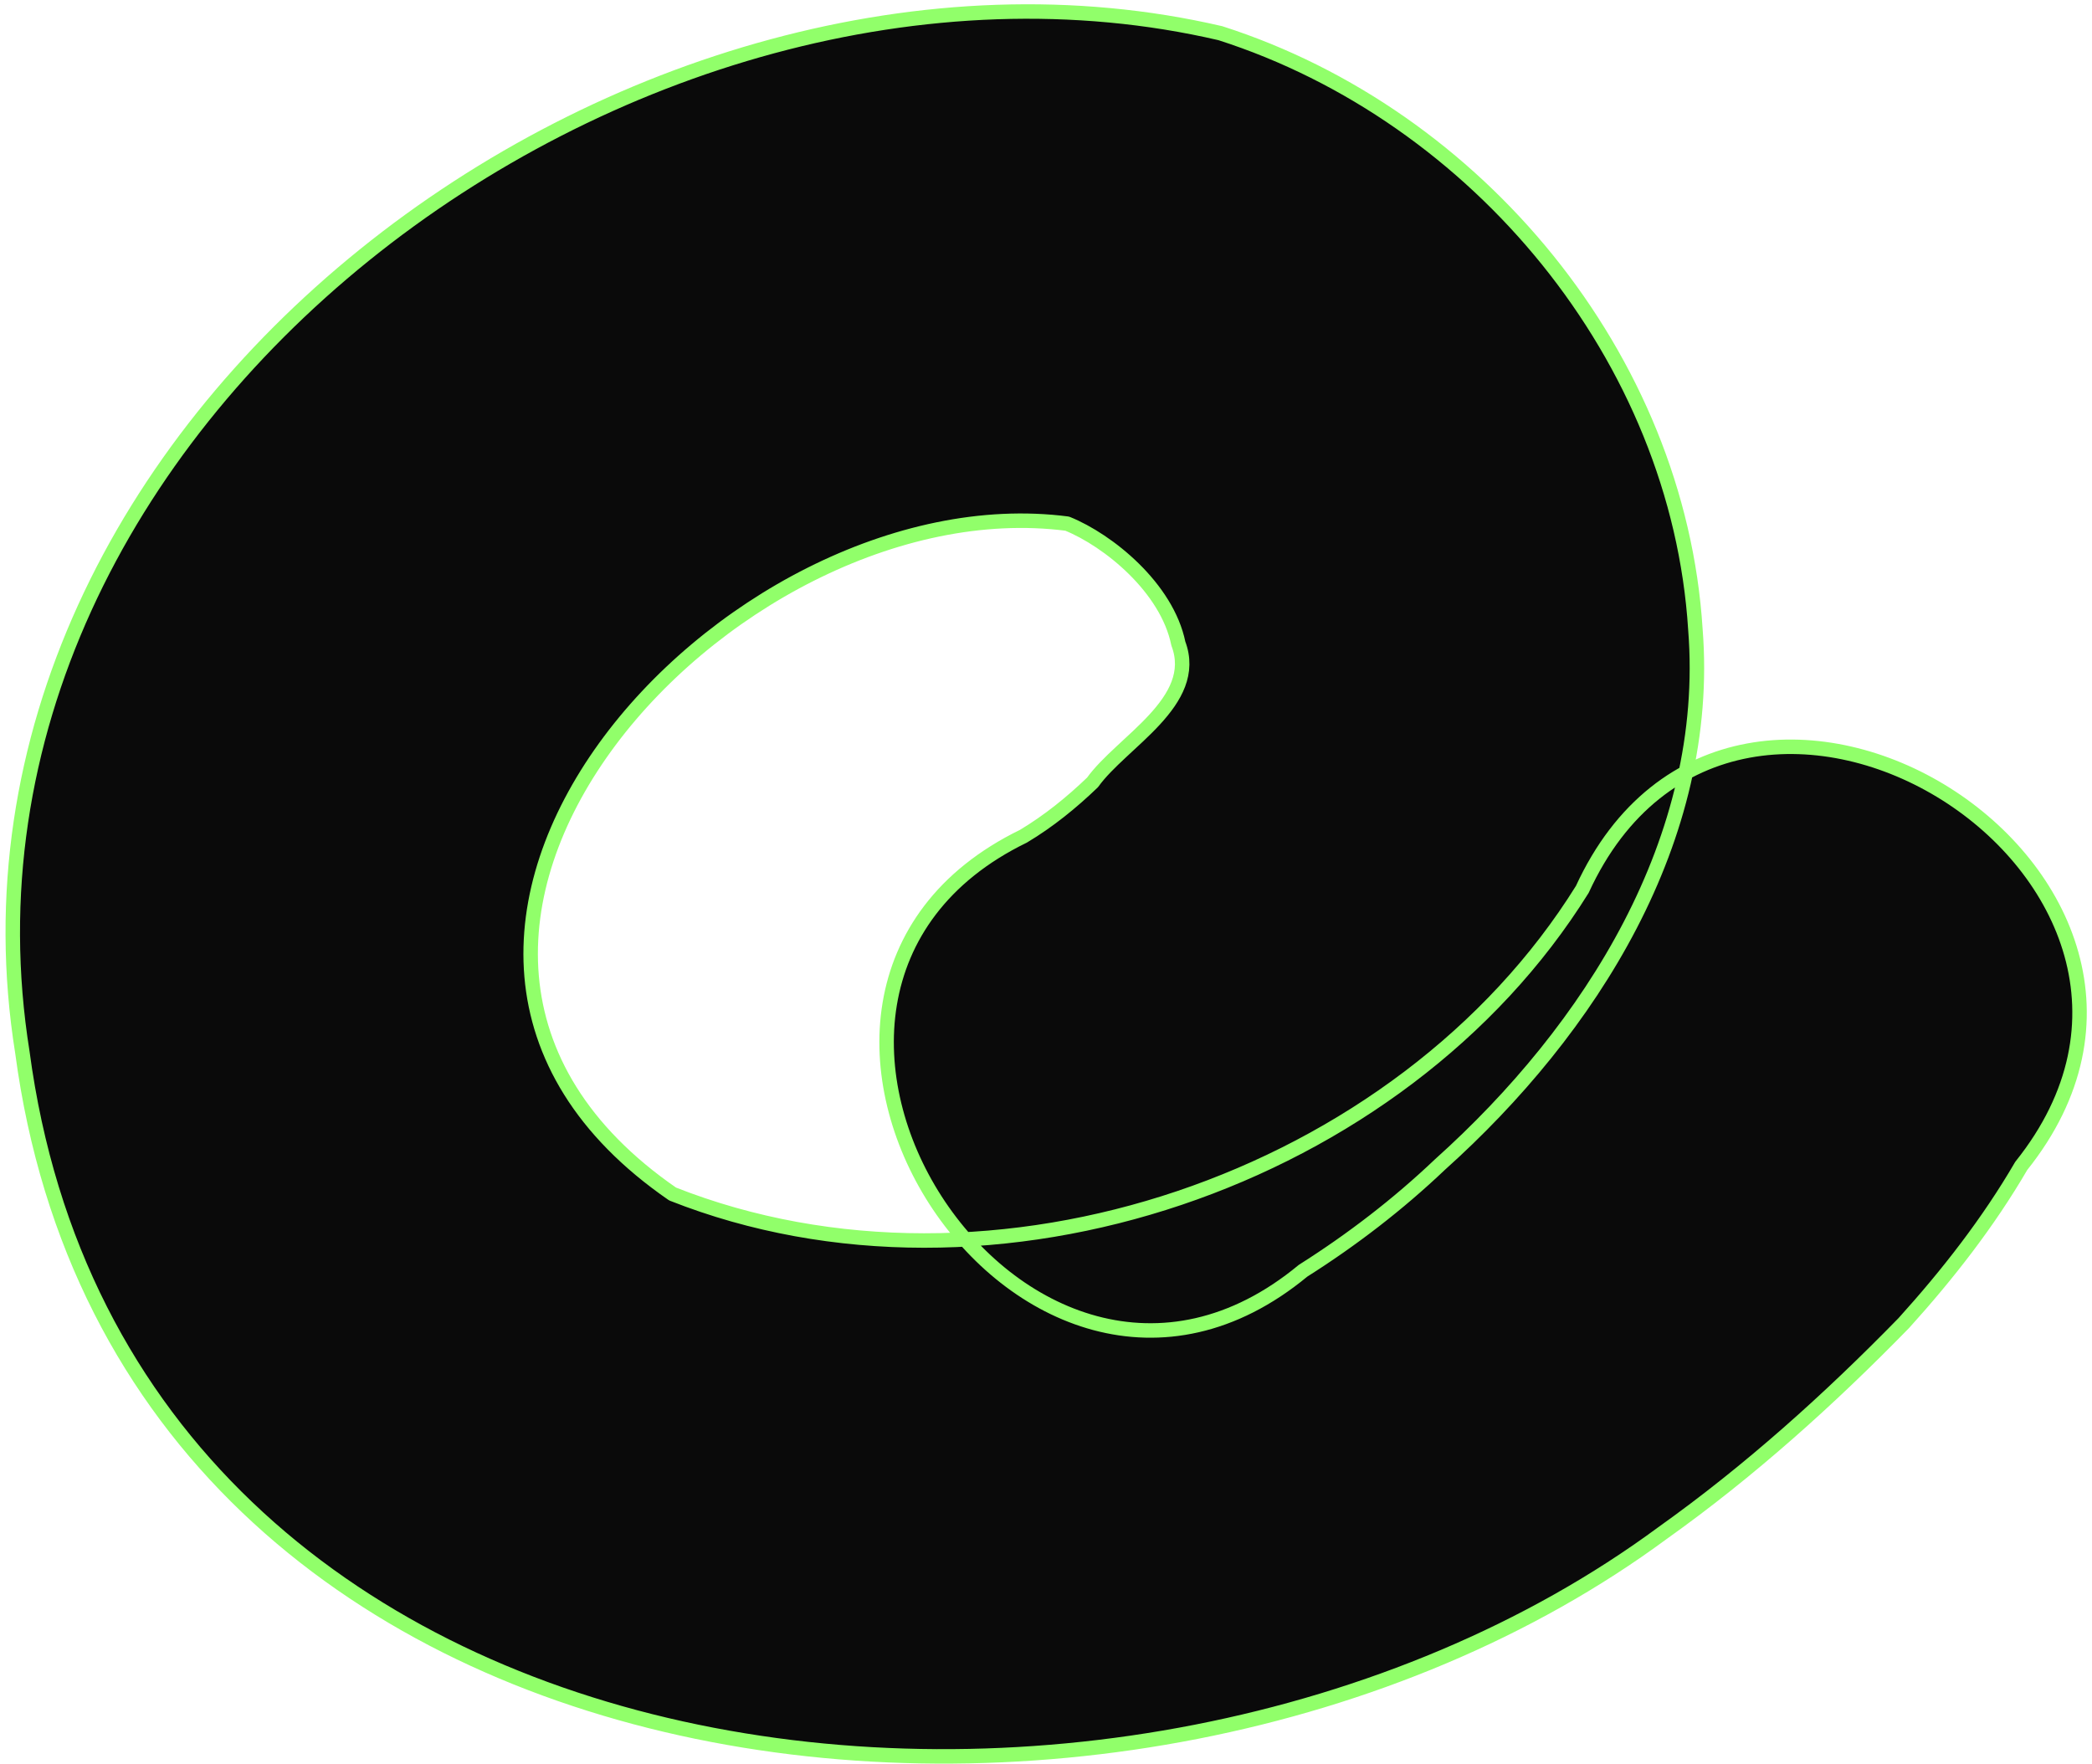 <svg width="268" height="226" viewBox="0 0 268 226" fill="none" xmlns="http://www.w3.org/2000/svg"><path d="M202.704 113.936c19.755-42.981 85.713-1.425 56.231 35.422-4.225 7.257-9.416 13.903-15.039 20.127-9.54 9.781-19.773 18.978-30.916 26.909-68.193 50.32-196.975 36.945-210.113-61.58C-10.064 53.996 81.412-13.177 156.335 4.251c32.917 10.542 58.664 41.581 60.857 76.37 2.126 26.847-13.453 51.285-32.725 68.565-5.376 5.11-11.275 9.641-17.539 13.604-35.912 29.707-77.716-35.262-35.822-55.663 3.222-1.925 6.157-4.303 8.86-6.901 3.693-5.168 13.814-10.32 10.989-17.778-1.452-7.136-8.95-13.23-14.24-15.366-43.468-5.63-97.596 53.44-50.548 85.878 40.903 16.165 93.382-1.799 116.537-39.024Z" fill="#0A0A0A" stroke="#91FF6A" stroke-width="1.854" stroke-linejoin="round"/></svg>